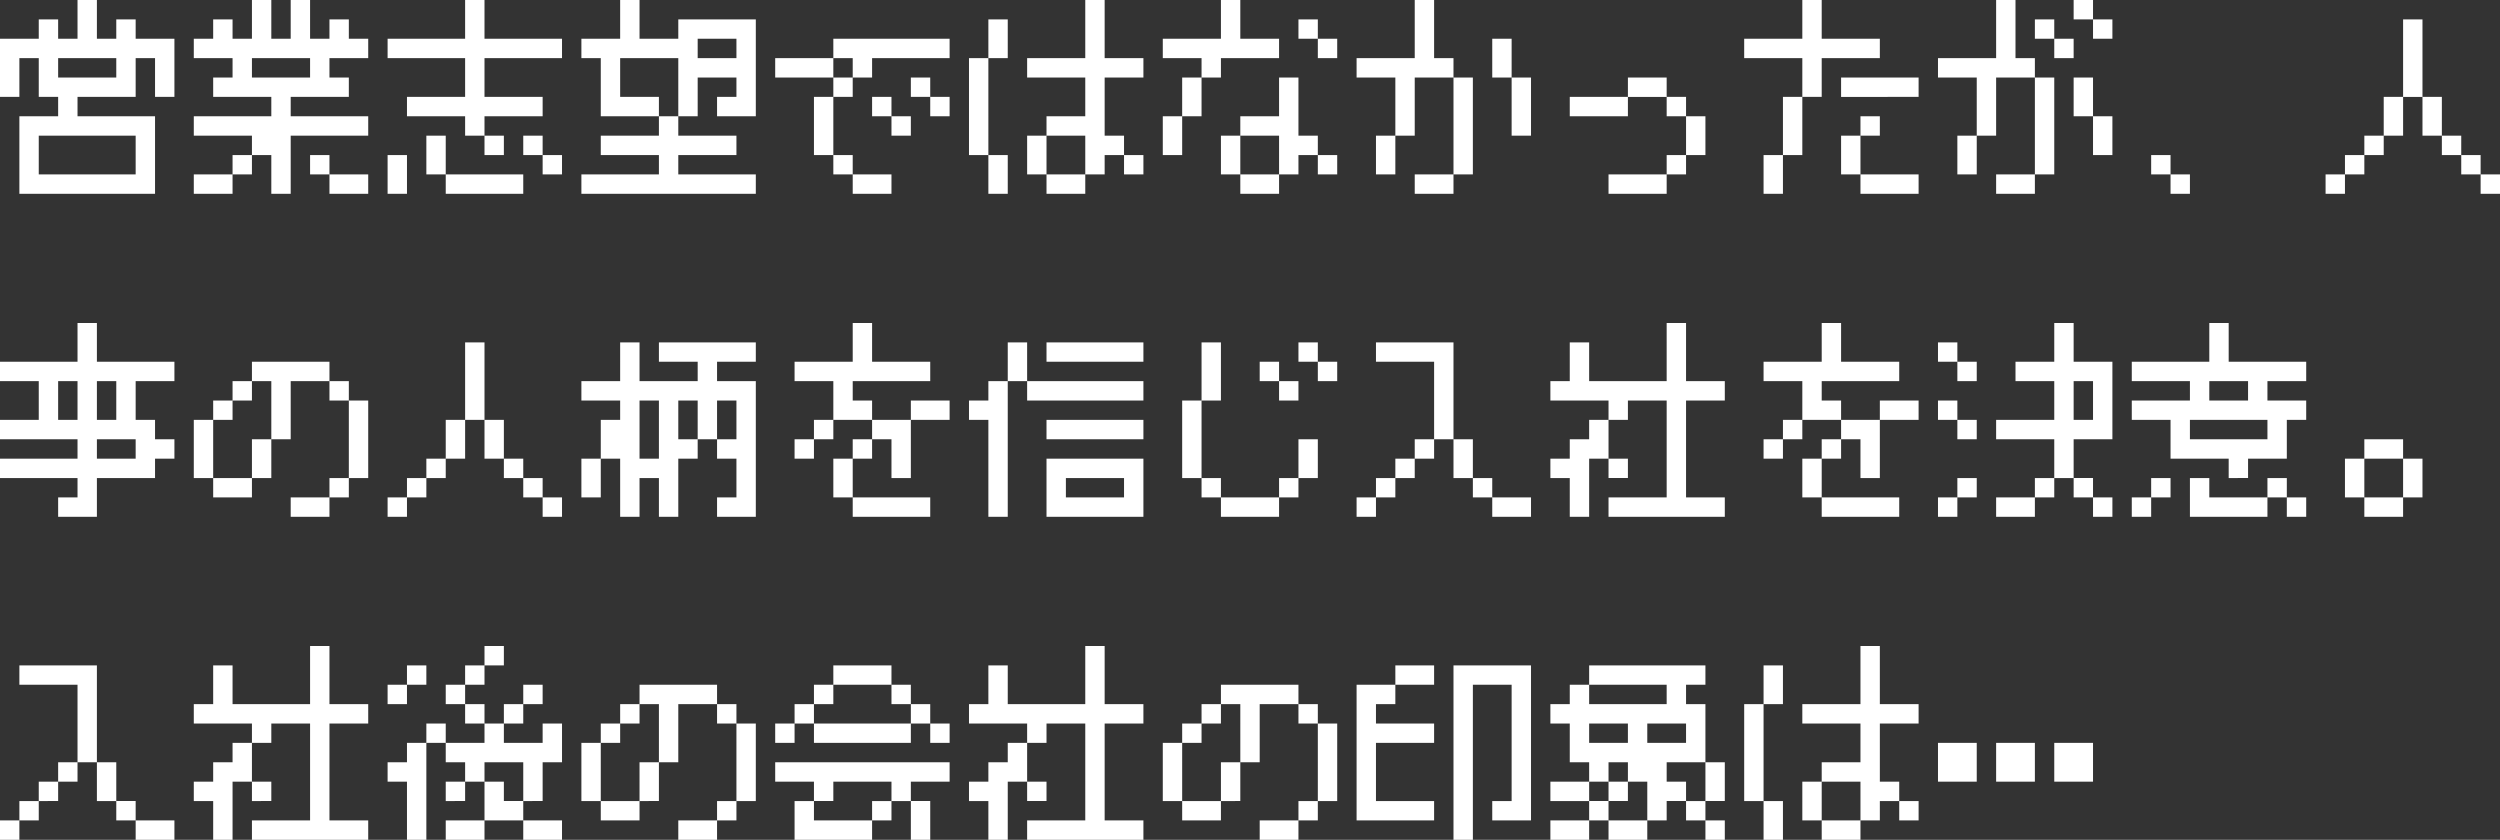 <svg xmlns="http://www.w3.org/2000/svg" width="309.6" height="104" viewBox="0 0 309.6 104"><rect x="0" y="0" width="309.6" height="104" fill="#333333" stroke="none"/><path id="&#x30D1;&#x30B9;_1431" data-name="&#x30D1;&#x30B9; 1431" d="M19.2,24.4H2.4V14.8H7.2V12.4H4.8V7.6H2.4v4.8H0V5.2H4.8V2.8H7.2V5.2H9.6V.4H12V5.2h2.4V2.8h2.4V5.2h4.8v7.2H19.2V7.6H16.8v4.8H9.6v2.4h9.6ZM4.8,22h12V17.2H4.8ZM7.2,10h7.2V7.6H7.2ZM24,24.4V22h4.8v2.4ZM38.4,22V19.6h2.4V22h4.8v2.4H40.8V22ZM24,17.2V14.8h9.6V12.4H26.4V10h2.4V7.6H24V5.2h2.4V2.8h2.4V5.2h2.4V.4h2.4V5.2H36V.4h2.4V5.2h2.4V2.8h2.4V5.2h2.4V7.6H40.8V10h2.4v2.4H36v2.4h9.6v2.4H36v7.2H33.6V19.6H31.2V22H28.8V19.6h2.4V17.2ZM31.2,10h7.2V7.6H31.2Zm33.6,9.6V17.2h2.4v2.4h2.4V22H67.2V19.6ZM50.4,14.8V12.4h7.2V7.6H48V5.2h9.6V.4H60V5.2h9.6V7.6H60v4.8h7.2v2.4H60v2.4h2.4v2.4H60V17.2H57.6V14.8Zm14.4,9.6H55.2V22h9.6ZM55.2,22H52.8V17.2h2.4Zm-4.8-2.4v4.8H48V19.6ZM72,24.4V22h9.6V19.6H74.4V17.2h7.2V14.8H84v2.4h7.2v2.4H84V22h9.6v2.4Zm16.8-9.6V12.4h2.4V10H86.4v4.8H84V7.6H76.8v4.8h4.8v2.4H74.4V7.6H72V5.2h4.8V.4h2.4V5.2H84V2.8h9.6v12ZM86.4,7.6h4.8V5.2H86.4ZM108,14.8V12.4h2.4v2.4h2.4v2.4h-2.4V14.8Zm4.8-2.4V10h2.4v2.4h2.4v2.4h-2.4V12.4ZM96,10V7.6h7.2V10h2.4v2.4h-2.4v7.2h2.4V22h4.8v2.4h-4.8V22h-2.4V19.6h-2.4V12.4h2.4V10Zm9.6,0V7.6h-2.4V5.2h14.4V7.6H108V10Zm21.6,0V7.6h7.2V.4h2.4V7.6h4.8V10h-4.8v7.2h2.4v2.4h2.4V22h-2.4V19.6h-2.4V22h-2.4v2.4h-4.8V22h4.8V17.2h-4.8V22h-2.4V17.2h2.4V14.8h4.8V10Zm-2.4,9.6v4.8h-2.4V19.6Zm-2.4,0H120V7.6h2.4Zm0-12V2.8h2.4V7.6Zm21.6,0V5.2h7.2V.4h2.4V5.2h4.8V7.6h-7.2V10h-2.4v4.8h-2.4v4.8H144V14.8h2.4V10h2.4V7.6Zm16.8-2.4V2.8h2.4V5.2h2.4V7.6h-2.4V5.2Zm-2.4,19.2h-4.8V22h4.8Zm0-2.4V17.2h-4.8V22h-2.4V17.2h2.4V14.8h4.8V10h2.4v7.2h2.4v2.4h2.4V22h-2.4V19.6h-2.4V22Zm16.8,2.4V22H180v2.4ZM168,10V7.6h7.2V.4h2.4V7.6H180V10h2.4V22H180V10h-4.8v7.2h-2.4V22h-2.4V17.2h2.4V10Zm21.6,0v7.2h-2.4V10Zm-2.4,0h-2.4V5.2h2.4Zm12,14.4V22h7.2v2.4Zm-4.8-9.6V12.4h7.2v2.4Zm12,7.2V19.6h2.4V22Zm2.4-2.4V14.8h2.4v4.8Zm0-4.8h-2.4V12.4h2.4Zm-2.4-2.4h-4.8V10h4.8Zm21.6,0V10h9.6v2.4ZM216,7.6V5.2h7.2V.4h2.4V5.2h7.2V7.6h-7.2v4.8h-2.4v7.2h-2.4v4.8h-2.4V19.6h2.4V12.4h2.4V7.6Zm21.6,16.8h-7.2V22h7.2ZM230.4,22H228V17.2h2.4Zm0-4.8V14.8h2.4v2.4Zm16.8,7.2V22H252v2.4ZM240,10V7.6h7.2V.4h2.4V7.6H252V10h2.4V22H252V10h-4.8v7.2h-2.4V22h-2.4V17.2h2.4V10Zm12-4.8V2.8h2.4V5.2h2.4V7.6h-2.4V5.2Zm4.8-2.4V.4h2.4V2.8h2.4V5.2h-2.4V2.8Zm4.8,12v4.8h-2.4V14.8Zm-2.4,0h-2.4V10h2.4Zm7.2,7.2V19.6h2.4V22h2.4v2.4h-2.4V22ZM288,24.4V22h2.4v2.4ZM307.2,22h2.4v2.4h-2.4Zm0,0h-2.4V19.6h2.4Zm-16.8,0V19.6h2.4V22Zm14.4-2.4h-2.4V17.2h2.4Zm-12,0V17.2h2.4v2.4Zm9.6-2.4H300V12.4h2.4Zm-7.2,0V12.4h2.4v4.8Zm4.8-4.8h-2.4V2.8H300ZM7.2,64.4V62H9.6V59.6H0V57.2H9.6V54.8H0V52.4H4.8V47.6H0V45.2H9.6V40.4H12v4.8h9.6v2.4H16.8v4.8h2.4v2.4h2.4v2.4H19.2v2.4H12v4.8ZM12,57.2h4.8V54.8H12Zm2.4-4.8V47.6H12v4.8Zm-4.8,0V47.6H7.2v4.8ZM36,64.4V62h4.8v2.4ZM40.8,62V59.6h2.4V62Zm-9.6,0H26.4V59.6h4.8Zm12-2.4V50h2.4v9.6Zm-12,0V54.8h2.4v4.8Zm-4.8,0H24V52.4h2.4Zm7.2-4.8V47.6H31.2V50H28.8v2.4H26.4V50h2.4V47.6h2.4V45.2h9.6v2.4h2.4V50H40.8V47.6H36v7.2ZM48,64.4V62h2.4v2.4ZM67.2,62h2.4v2.4H67.2Zm0,0H64.8V59.6h2.4ZM50.4,62V59.6h2.4V62Zm14.4-2.4H62.4V57.2h2.4Zm-12,0V57.2h2.4v2.4Zm9.6-2.4H60V52.4h2.4Zm-7.2,0V52.4h2.4v4.8ZM60,52.4H57.6V42.8H60Zm28.8,12V62h2.4V57.2H88.8V54.8h2.4V50H88.8v4.8H86.4v2.4H84v7.2H81.6V59.6H79.2v4.8H76.8V57.2H74.4V62H72V57.2h2.4V52.4h2.4V50H72V47.6h4.8V42.8h2.4v4.8h7.2V45.2H81.6V42.8h12v2.4H88.8v2.4h4.8V64.4Zm-7.2-7.2V50H79.2v7.2Zm4.8-2.4V50H84v4.8Zm12,2.4V54.8h2.4v2.4Zm0-9.6V45.2h7.2V40.4H108v4.8h7.2v2.4h-9.6V50H108v2.4h4.8v7.2h-2.4V54.8H108v2.4h-2.4V62h9.6v2.4h-9.6V62h-2.4V57.2h2.4V54.8H108V52.4h-4.8v2.4h-2.4V52.4h2.4V47.6Zm19.2,4.8h-4.8V50h4.8Zm12,2.4V52.4h12v2.4ZM120,52.4V50h2.4V47.6h2.4V64.4h-2.4v-12Zm9.6-7.2V42.8h12v2.4Zm12,19.2h-12V57.2h12ZM132,62h7.2V59.6H132Zm9.6-12H127.2V47.6h14.4Zm-14.4-2.4h-2.4V42.8h2.4Zm28.8,0V45.2h2.4v2.4h2.4V50h-2.4V47.6Zm4.8-2.4V42.8h2.4v2.4h2.4v2.4h-2.4V45.2Zm-2.4,19.2h-7.2V62h7.2Zm0-2.4V59.6h2.4V62Zm-7.2,0h-2.4V59.6h2.4Zm9.6-2.4V54.8h2.4v4.8Zm-12,0h-2.4V50h2.4Zm0-9.6V42.8h2.4V50ZM168,64.4V62h2.4v2.4Zm2.4-19.2V42.8H180v12h2.4v4.8h2.4V62h4.8v2.4h-4.8V62h-2.4V59.6H180V54.8h-2.4v2.4h-2.4v2.4h-2.4V62h-2.4V59.6h2.4V57.2h2.4V54.8h2.4V45.2Zm28.8,19.2V62h7.2V50h-4.8v2.4h-2.4v4.8h2.4v2.4h-2.4V57.2h-2.4v7.2h-2.4V59.6H192V57.2h2.4V54.8h2.4V52.4h2.4V50H192V47.6h2.4V42.8h2.4v4.8h9.6V40.4h2.4v7.2h4.8V50h-4.8V62h4.8v2.4Zm19.2-7.2V54.8h2.4v2.4Zm0-9.6V45.2h7.2V40.4H228v4.8h7.2v2.4h-9.6V50H228v2.4h4.8v7.2h-2.4V54.8H228v2.4h-2.4V62h9.6v2.4h-9.6V62h-2.4V57.2h2.4V54.8H228V52.4h-4.8v2.4h-2.4V52.4h2.4V47.6Zm19.2,4.8h-4.8V50h4.8Zm9.6,12V62H252v2.4Zm-7.2,0V62h2.4v2.4Zm7.2-9.6V52.4h7.2V47.6h-4.8V45.2h4.8V40.4h2.4v4.8h4.8v9.6h-4.8v4.8h2.4V62h2.4v2.4h-2.4V62h-2.4V59.6h-2.4V62H252V59.6h2.4V54.8ZM240,52.4V50h2.4v2.4h2.4v2.4h-2.4V52.4Zm0-7.2V42.8h2.4v2.4h2.4v2.4h-2.4V45.2ZM242.4,62V59.6h2.4V62Zm16.8-9.6V47.6h-2.4v4.8Zm4.8,12V62h2.4v2.4Zm0-12V50h7.2V47.6H264V45.2h9.6V40.4H276v4.8h9.6v2.4h-4.8V50h4.8v2.4h-2.4v4.8h-4.8v2.4H276V57.2h-7.2V52.4Zm16.8,12h-9.6V59.6h2.4V62h7.2Zm2.4-2.4h2.4v2.4h-2.4Zm0,0h-2.4V59.6h2.4Zm-16.8,0V59.6h2.4V62Zm4.8-7.2h9.6V52.4h-9.6Zm2.4-4.8h4.8V47.6h-4.8Zm24,14.4h-4.8V62h4.8Zm0-2.4V57.2H300V62Zm-4.8,0h-2.4V57.2h2.4Zm4.8-4.8h-4.8V54.8h4.8ZM0,104.4V102H2.4v2.4ZM2.4,85.2V82.8H12v12h2.4v4.8h2.4V102h4.8v2.4H16.8V102H14.4V99.6H12V94.8H9.6v2.4H7.2v2.4H4.8V102H2.4V99.6H4.8V97.2H7.2V94.8H9.6V85.2Zm28.8,19.2V102h7.2V90H33.6v2.4H31.2v4.8h2.4v2.4H31.2V97.2H28.8v7.2H26.4V99.6H24V97.2h2.4V94.8h2.4V92.4h2.4V90H24V87.6h2.4V82.8h2.4v4.8h9.6V80.4h2.4v7.2h4.8V90H40.8v12h4.8v2.4Zm24,0V102H60v2.4Zm0-4.8V97.2h2.4v2.4ZM48,97.2V94.8h2.4V92.4h2.4v12H50.4V97.2Zm7.2-9.6V85.2h2.4v2.4H60V90h2.4v2.4h4.8V90h2.4v4.8H67.2v4.8H64.8V102h4.8v2.4H64.8V102H60V97.2h2.4v2.4h2.4V94.8H60v2.4H57.6V94.8H55.2V92.4H60V90H57.6V87.6Zm-7.2,0V85.2h2.4v2.4Zm7.2,4.8H52.8V90h2.4ZM62.4,90V87.6h2.4V90Zm2.4-2.4V85.2h2.4v2.4Zm-7.2-2.4V82.8H60v2.4Zm-7.2,0V82.8h2.4v2.4ZM60,82.8V80.4h2.4v2.4Zm24,21.6V102h4.8v2.4Zm4.8-2.4V99.6h2.4V102Zm-9.6,0H74.4V99.6h4.8Zm12-2.4V90h2.4v9.6Zm-12,0V94.8h2.4v4.8Zm-4.8,0H72V92.4h2.4Zm7.2-4.8V87.6H79.2V90H76.8v2.4H74.4V90h2.4V87.6h2.4V85.2h9.6v2.4h2.4V90H88.8V87.6H84v7.2ZM96,97.2V94.8h21.6v2.4h-4.8v2.4h2.4v4.8h-2.4V99.6h-2.4V102H108v2.4H98.4V99.6h2.4V102H108V99.6h2.4V97.2h-7.2v2.4h-2.4V97.2Zm0-4.8V90h2.4v2.4Zm16.8,0h-12V90h12Zm2.4-2.4h2.4v2.4h-2.4Zm0,0h-2.4V87.6h2.4Zm-14.4,0H98.4V87.6h2.4Zm12-2.4h-2.4V85.2h2.4Zm-12,0V85.2h2.4v2.4Zm9.6-2.4h-7.2V82.8h7.2Zm16.8,19.2V102h7.2V90h-4.8v2.4h-2.4v4.8h2.4v2.4h-2.4V97.2h-2.4v7.2h-2.4V99.6H120V97.2h2.4V94.8h2.4V92.4h2.4V90H120V87.6h2.4V82.8h2.4v4.8h9.6V80.4h2.4v7.2h4.8V90h-4.8v12h4.8v2.4Zm28.8,0V102h4.8v2.4Zm4.8-2.4V99.6h2.4V102Zm-9.6,0h-4.8V99.6h4.8Zm12-2.4V90h2.4v9.6Zm-12,0V94.8h2.4v4.8Zm-4.8,0H144V92.4h2.4Zm7.2-4.8V87.6h-2.4V90h-2.4v2.4h-2.4V90h2.4V87.6h2.4V85.2h9.6v2.4h2.4V90h-2.4V87.6H156v7.2Zm31.2,7.2V99.6h2.4V85.2h-4.8v19.2H180V82.8h9.6V102Zm-7.2,0H168V85.2h4.8v2.4h-2.4V90h7.2v2.4h-7.2v7.2h7.2Zm0-16.8h-4.8V82.8h4.8ZM192,104.4V102h4.8v2.4Zm0-4.8V97.2h4.8v2.4h2.4V102H204v2.4h-4.8V102h-2.4V99.6Zm0-9.6V87.6h2.4V85.2h2.4v2.4h9.6V85.2h-9.6V82.8h14.4v2.4h-2.4v2.4h2.4v7.2h2.4v4.8h-2.4V102h2.4v2.4h-2.4V102h-2.4V99.6h2.4V94.8h-4.8v2.4h2.4v2.4h-2.4V102H204V97.2h-2.4v2.4h-2.4V97.2h2.4V94.8h-2.4v2.4h-2.4V94.8h-2.4V90Zm12,2.4h4.8V90H204Zm-7.2,0h4.8V90h-4.8ZM223.2,90V87.6h7.2V80.4h2.4v7.2h4.8V90h-4.8v7.2h2.4v2.4h2.4V102h-2.4V99.6h-2.4V102h-2.4v2.4h-4.8V102h4.8V97.2h-4.8V102h-2.4V97.2h2.4V94.8h4.8V90Zm-2.4,9.6v4.8h-2.4V99.6Zm-2.4,0H216v-12h2.4Zm0-12V82.8h2.4v4.8Zm40.8,9.6h-4.8V92.4h4.8Zm-7.2,0h-4.8V92.4H252Zm-7.2,0H240V92.4h4.8Z" transform="translate(0 -0.4)" fill="#fff"></path></svg>